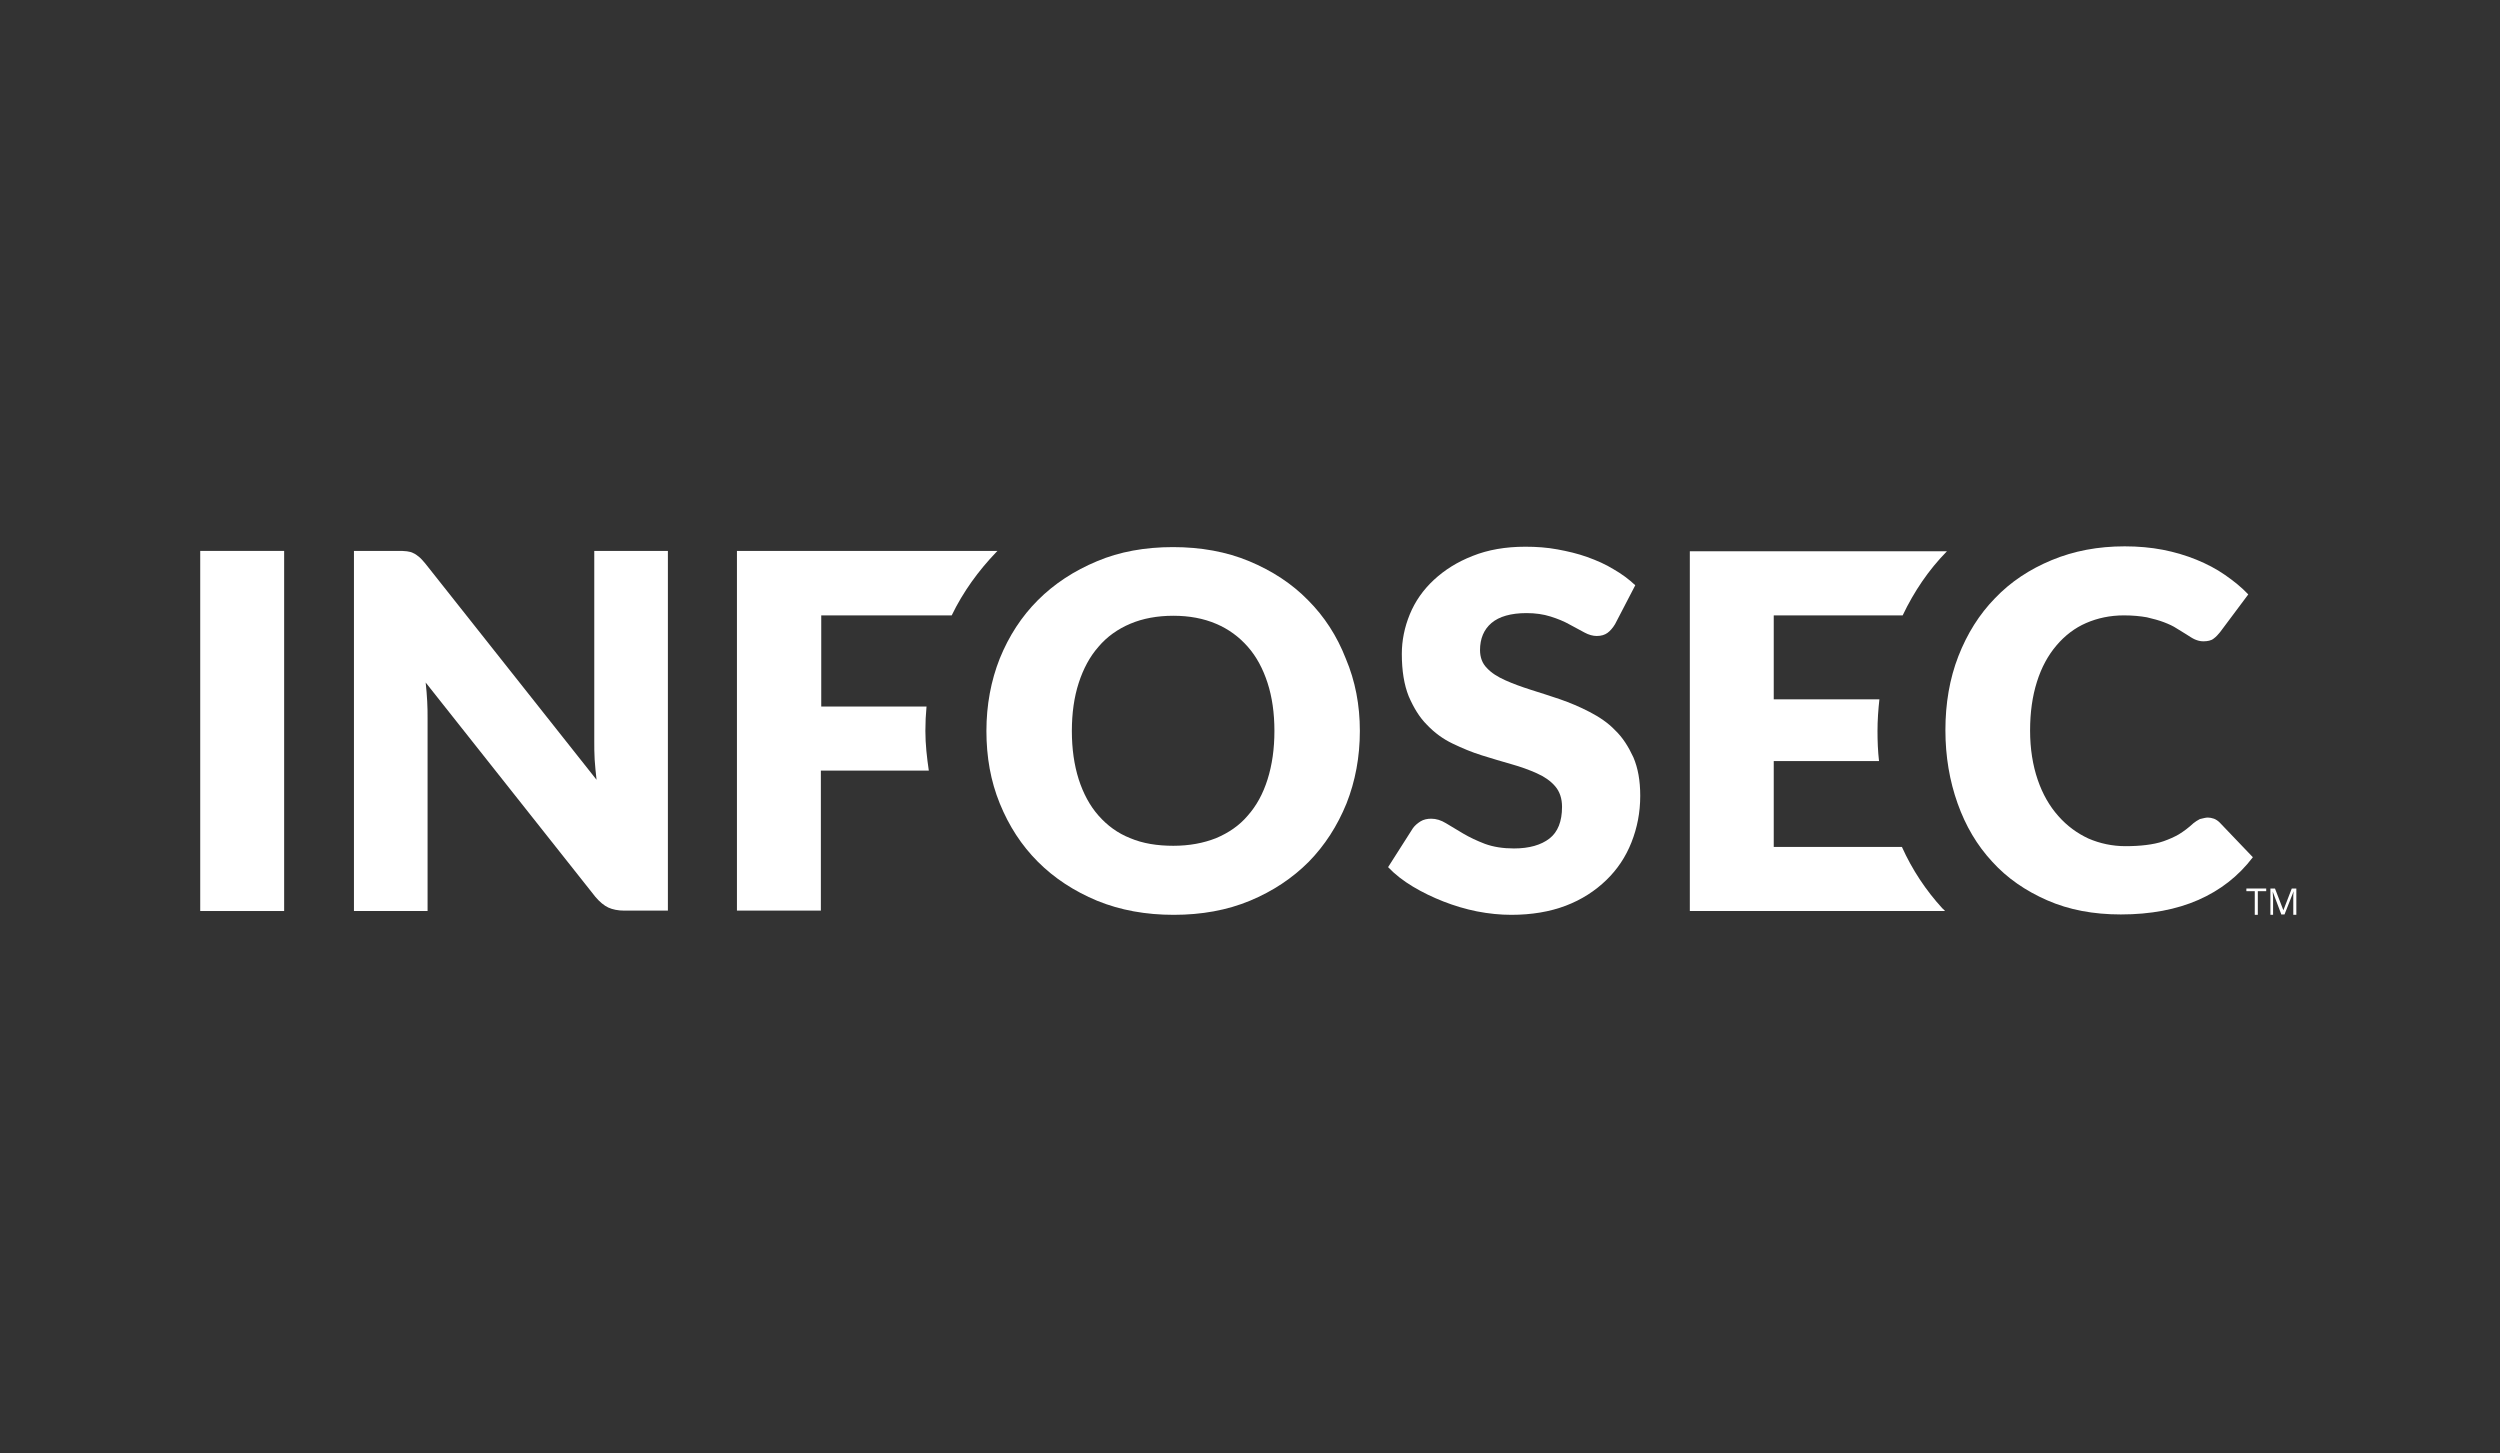 <svg width="394" height="229" viewBox="0 0 394 229" fill="none" xmlns="http://www.w3.org/2000/svg">
<rect x="0" y="0" width="394" height="229" fill="#333333" stroke="none"/>
<path d="M44.782 143.576H31.556V86.824H44.782V143.576Z" fill="white"/>
<path d="M105.26 86.824V143.516H98.407C97.385 143.516 96.543 143.335 95.882 143.035C95.221 142.734 94.499 142.133 93.838 141.351L67.085 107.565C67.206 108.587 67.266 109.549 67.326 110.511C67.386 111.473 67.386 112.374 67.386 113.156V143.576H55.783V86.824H62.697C63.238 86.824 63.719 86.824 64.14 86.885C64.5 86.945 64.861 87.005 65.162 87.185C65.462 87.305 65.763 87.546 66.063 87.786C66.364 88.027 66.665 88.387 67.025 88.808L94.018 122.895C93.898 121.813 93.778 120.731 93.718 119.709C93.657 118.687 93.657 117.725 93.657 116.823V86.824H105.26Z" fill="white"/>
<path d="M145.84 115.2C145.84 113.877 145.9 112.615 146.021 111.352H129.428V96.984H149.989C151.792 93.257 154.197 89.951 157.022 87.005C157.082 86.945 157.143 86.885 157.203 86.824H116.142V143.516H129.368V121.452H146.381C146.081 119.408 145.84 117.304 145.84 115.2Z" fill="white"/>
<path d="M214.314 115.2C214.314 119.288 213.593 123.136 212.21 126.622C210.768 130.169 208.784 133.235 206.259 135.82C203.674 138.406 200.608 140.45 197.001 141.953C193.393 143.455 189.366 144.177 184.977 144.177C180.588 144.177 176.56 143.455 172.893 141.953C169.286 140.45 166.16 138.406 163.575 135.82C160.99 133.235 159.006 130.169 157.563 126.622C156.12 123.075 155.459 119.288 155.459 115.2C155.459 111.112 156.18 107.264 157.563 103.778C159.006 100.231 160.99 97.165 163.575 94.579C166.16 91.995 169.286 89.951 172.893 88.448C176.44 86.945 180.468 86.223 184.857 86.223C189.245 86.223 193.273 86.945 196.88 88.448C200.487 89.951 203.613 91.995 206.138 94.579C208.724 97.165 210.707 100.231 212.09 103.778C213.593 107.325 214.314 111.112 214.314 115.2ZM200.848 115.2C200.848 112.374 200.487 109.85 199.766 107.625C199.045 105.401 198.023 103.477 196.64 101.914C195.257 100.351 193.634 99.148 191.65 98.307C189.666 97.465 187.442 97.044 184.917 97.044C182.392 97.044 180.107 97.465 178.123 98.307C176.14 99.148 174.456 100.351 173.134 101.914C171.751 103.477 170.729 105.401 170.008 107.625C169.286 109.85 168.925 112.374 168.925 115.2C168.925 118.026 169.286 120.551 170.008 122.835C170.729 125.059 171.751 126.983 173.134 128.546C174.516 130.109 176.14 131.312 178.123 132.093C180.107 132.935 182.392 133.296 184.917 133.296C187.442 133.296 189.666 132.875 191.65 132.093C193.634 131.252 195.317 130.109 196.64 128.546C198.023 126.983 199.045 125.119 199.766 122.835C200.487 120.551 200.848 118.026 200.848 115.2Z" fill="white"/>
<path d="M254.533 98.367C254.173 98.968 253.752 99.449 253.331 99.75C252.91 100.05 252.369 100.231 251.648 100.231C251.047 100.231 250.385 100.05 249.724 99.69C249.063 99.329 248.281 98.908 247.379 98.427C246.538 97.946 245.516 97.525 244.373 97.165C243.231 96.804 241.969 96.624 240.586 96.624C238.121 96.624 236.258 97.165 235.055 98.187C233.853 99.209 233.252 100.652 233.252 102.455C233.252 103.597 233.612 104.559 234.334 105.281C235.055 106.062 236.017 106.663 237.219 107.204C238.422 107.745 239.744 108.226 241.247 108.707C242.75 109.188 244.313 109.669 245.876 110.21C247.439 110.751 249.003 111.413 250.505 112.194C252.008 112.976 253.391 113.877 254.533 115.08C255.736 116.222 256.638 117.665 257.419 119.348C258.14 121.032 258.501 123.015 258.501 125.42C258.501 128.065 258.02 130.47 257.118 132.755C256.217 135.039 254.894 137.023 253.151 138.706C251.407 140.39 249.303 141.772 246.778 142.734C244.253 143.696 241.368 144.177 238.181 144.177C236.438 144.177 234.634 143.997 232.771 143.636C230.967 143.275 229.164 142.734 227.48 142.073C225.797 141.412 224.174 140.63 222.671 139.728C221.168 138.826 219.845 137.804 218.763 136.662L222.671 130.53C222.971 130.109 223.392 129.749 223.873 129.448C224.354 129.147 224.955 129.027 225.557 129.027C226.338 129.027 227.12 129.268 227.901 129.749C228.683 130.23 229.584 130.771 230.606 131.372C231.628 131.973 232.771 132.514 234.033 132.995C235.356 133.476 236.859 133.716 238.602 133.716C241.007 133.716 242.871 133.175 244.193 132.153C245.516 131.131 246.177 129.448 246.177 127.164C246.177 125.841 245.816 124.759 245.095 123.917C244.373 123.076 243.412 122.414 242.209 121.873C241.007 121.332 239.684 120.851 238.181 120.43C236.678 120.01 235.115 119.529 233.552 119.048C231.989 118.567 230.426 117.905 228.923 117.184C227.42 116.463 226.098 115.501 224.895 114.238C223.693 113.036 222.791 111.533 222.01 109.729C221.288 107.926 220.927 105.701 220.927 103.056C220.927 100.952 221.348 98.848 222.19 96.804C223.032 94.76 224.294 92.956 225.977 91.393C227.661 89.83 229.645 88.568 232.109 87.606C234.514 86.644 237.28 86.163 240.406 86.163C242.149 86.163 243.832 86.283 245.456 86.584C247.079 86.885 248.642 87.245 250.145 87.786C251.648 88.327 253.03 88.928 254.293 89.71C255.555 90.431 256.698 91.273 257.72 92.235L254.533 98.367Z" fill="white"/>
<path d="M306.115 143.155C303.529 140.329 301.365 137.083 299.742 133.476H279.542V119.949H296.135C295.955 118.386 295.894 116.823 295.894 115.2C295.894 113.517 296.015 111.833 296.195 110.21H279.542V96.984H299.862C301.666 93.197 303.95 89.83 306.776 86.945L306.836 86.884H266.316V143.576H306.535C306.415 143.395 306.235 143.275 306.115 143.155Z" fill="white"/>
<path d="M347.957 128.847C348.257 128.847 348.558 128.907 348.919 129.027C349.219 129.147 349.52 129.328 349.821 129.628L355.051 135.099C352.766 138.105 349.881 140.329 346.454 141.832C343.027 143.335 338.939 144.117 334.25 144.117C329.921 144.117 326.074 143.395 322.647 141.892C319.22 140.389 316.335 138.406 313.99 135.82C311.585 133.235 309.782 130.169 308.519 126.622C307.257 123.075 306.596 119.228 306.596 115.08C306.596 110.872 307.257 106.964 308.64 103.417C310.022 99.87 311.946 96.804 314.411 94.279C316.876 91.694 319.882 89.71 323.369 88.267C326.855 86.824 330.643 86.103 334.851 86.103C336.955 86.103 338.999 86.283 340.863 86.644C342.727 87.005 344.53 87.546 346.153 88.207C347.777 88.868 349.279 89.65 350.662 90.612C352.045 91.574 353.247 92.535 354.329 93.678L349.881 99.629C349.58 99.99 349.279 100.351 348.859 100.651C348.498 100.952 347.897 101.072 347.235 101.072C346.755 101.072 346.334 100.952 345.913 100.772C345.492 100.591 345.071 100.291 344.59 99.99C344.109 99.69 343.628 99.389 343.027 99.028C342.486 98.668 341.825 98.367 341.043 98.066C340.262 97.766 339.36 97.525 338.338 97.285C337.316 97.105 336.114 96.984 334.731 96.984C332.567 96.984 330.583 97.405 328.779 98.187C326.976 98.968 325.413 100.171 324.09 101.734C322.767 103.297 321.745 105.16 321.024 107.445C320.303 109.729 319.942 112.254 319.942 115.14C319.942 118.026 320.363 120.611 321.144 122.895C321.926 125.18 323.008 127.043 324.391 128.606C325.773 130.169 327.336 131.312 329.14 132.153C330.943 132.935 332.927 133.356 334.971 133.356C336.174 133.356 337.256 133.296 338.218 133.175C339.18 133.055 340.142 132.875 340.983 132.574C341.825 132.274 342.667 131.913 343.388 131.492C344.169 131.011 344.891 130.47 345.672 129.749C345.973 129.508 346.334 129.268 346.694 129.087C347.235 128.967 347.596 128.847 347.957 128.847Z" fill="white"/>
<path d="M355.832 144.177H355.351V140.45H354.029V140.029H357.155V140.45H355.832V144.177Z" fill="white"/>
<path d="M359.559 144.177L358.177 140.51C358.177 140.81 358.237 141.171 358.237 141.532V144.177H357.816V140.029H358.537L359.86 143.455L361.183 140.029H361.904V144.177H361.423V141.472C361.423 141.171 361.423 140.81 361.483 140.45L360.04 144.117H359.559V144.177Z" fill="white"/>
</svg>

